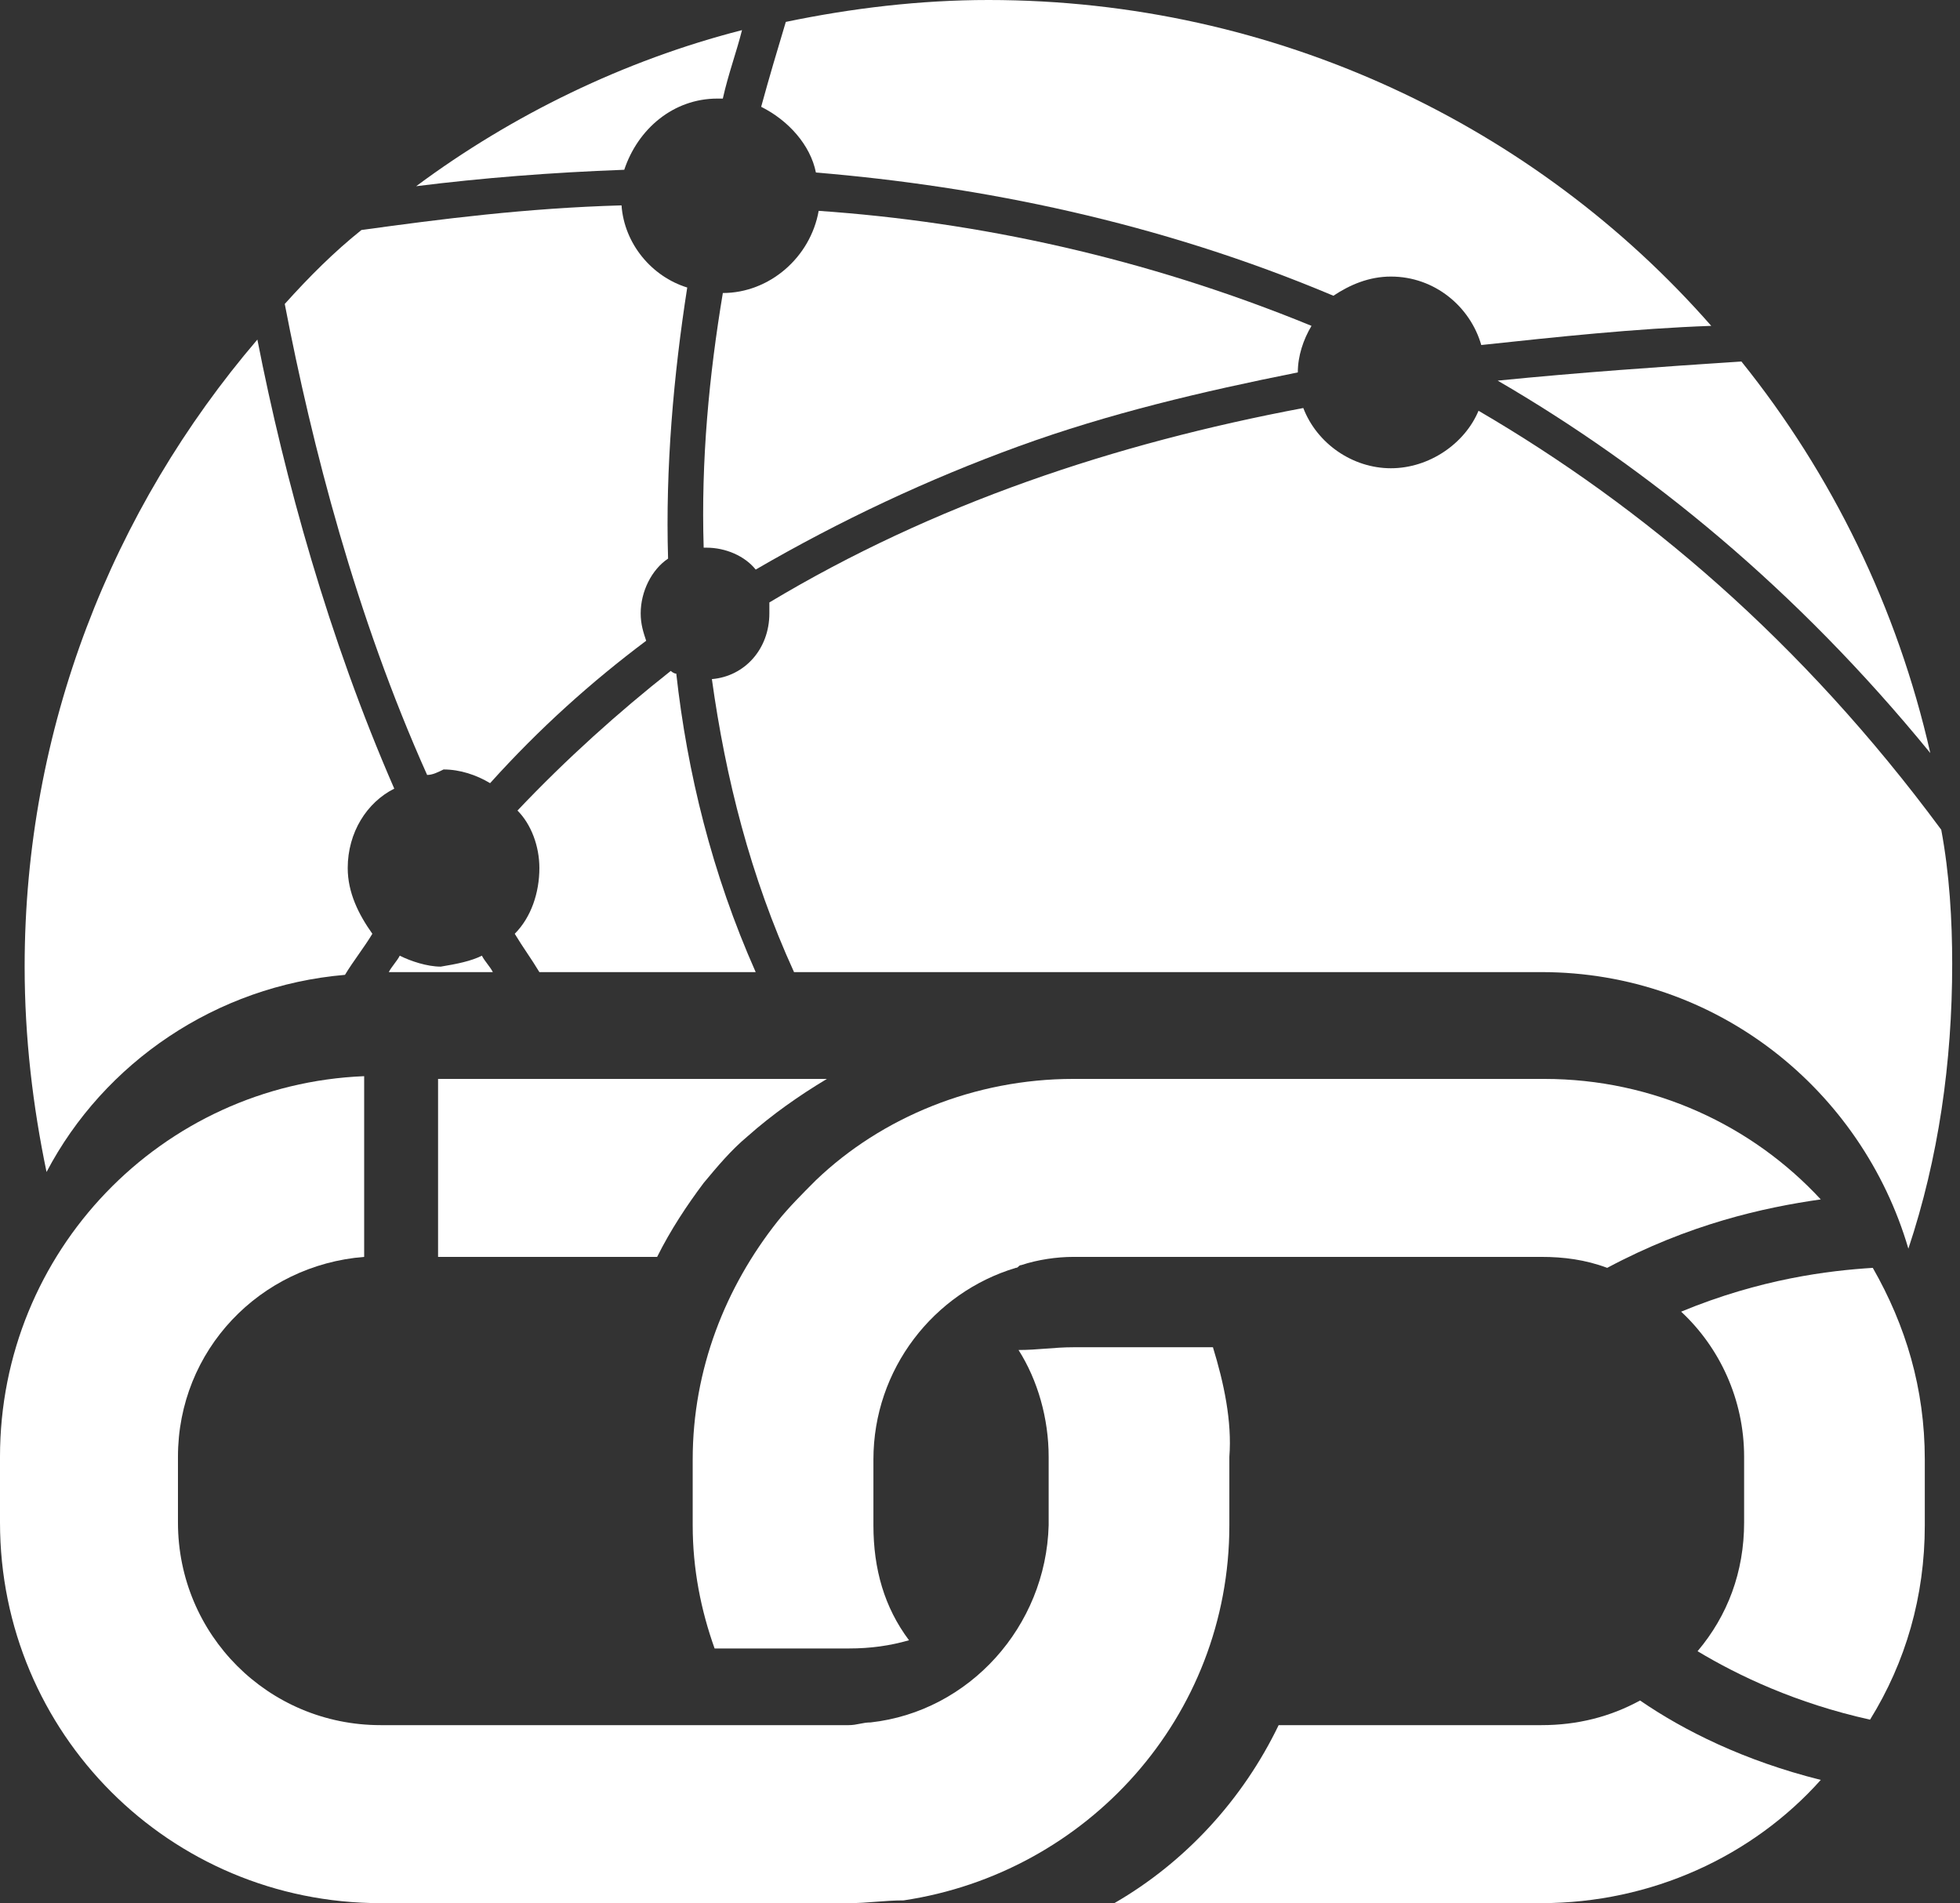 <svg width="103" height="100" viewBox="0 0 103 100" fill="none" xmlns="http://www.w3.org/2000/svg">
<rect x="0" y="0" width="103" height="100" fill="#333333" stroke="none"/>
<path d="M18.273 45.611C18.273 46.906 18.849 48.057 19.568 49.065C19.137 49.784 18.561 50.504 18.129 51.223C11.367 51.798 5.468 55.827 2.446 61.582C1.727 58.13 1.295 54.532 1.295 50.791C1.295 38.273 5.899 26.762 13.525 17.842C14.964 25.18 17.266 33.525 20.719 41.439C19.28 42.158 18.273 43.741 18.273 45.611Z" fill="white"/>
<path d="M25.324 50.216C25.468 50.504 25.755 50.791 25.899 51.079H20.432C20.576 50.791 20.863 50.504 21.007 50.216C21.583 50.504 22.446 50.791 23.165 50.791C24.029 50.647 24.748 50.504 25.324 50.216Z" fill="white"/>
<path d="M22.446 40.719C18.705 32.374 16.403 23.453 14.964 15.971C16.259 14.532 17.554 13.237 18.993 12.086C23.165 11.511 27.626 10.935 32.662 10.791C32.805 12.806 34.245 14.532 36.115 15.108C35.396 19.712 34.964 24.604 35.108 29.352C34.245 29.928 33.669 31.079 33.669 32.23C33.669 32.806 33.813 33.237 33.957 33.669C31.079 35.827 28.345 38.273 25.755 41.151C25.036 40.719 24.172 40.431 23.309 40.431C23.021 40.575 22.734 40.719 22.446 40.719Z" fill="white"/>
<path d="M32.805 8.921C28.921 9.065 25.323 9.352 21.87 9.784C26.906 6.043 32.805 3.165 38.993 1.583C38.705 2.734 38.273 3.885 37.985 5.18C37.841 5.18 37.697 5.18 37.697 5.18C35.395 5.18 33.525 6.762 32.805 8.921Z" fill="white"/>
<path d="M35.539 35.396C36.114 40.575 37.41 45.899 39.712 51.079H28.345C27.913 50.36 27.482 49.784 27.05 49.065C27.913 48.201 28.345 46.906 28.345 45.611C28.345 44.46 27.913 43.309 27.194 42.59C29.784 39.856 32.517 37.41 35.251 35.252C35.251 35.252 35.395 35.396 35.539 35.396Z" fill="white"/>
<path d="M43.022 11.079C51.367 11.655 60.144 13.525 68.921 17.122C68.49 17.842 68.202 18.705 68.202 19.568C63.166 20.575 58.274 21.726 53.525 23.453C48.777 25.18 44.173 27.338 39.713 29.928C39.137 29.209 38.13 28.777 37.123 28.777H36.979C36.835 24.172 37.266 19.712 37.986 15.396C40.432 15.396 42.59 13.525 43.022 11.079Z" fill="white"/>
<path d="M40 5.612C40.432 4.029 40.863 2.59 41.295 1.151C44.748 0.432 48.345 0 51.943 0C67.05 0 80.719 6.619 89.928 17.122C85.899 17.266 81.87 17.698 77.842 18.129C77.266 16.115 75.396 14.532 73.094 14.532C71.942 14.532 70.936 14.964 70.072 15.54C60.863 11.655 51.511 9.784 42.877 9.065C42.59 7.626 41.439 6.331 40 5.612Z" fill="white"/>
<path d="M78.705 20C83.022 19.568 87.194 19.281 91.511 18.993C96.259 24.892 99.713 31.942 101.439 39.568C94.388 30.935 86.619 24.604 78.705 20Z" fill="white"/>
<path d="M102.59 50.647C102.59 55.827 101.87 60.863 100.287 65.611C97.841 57.266 90.216 51.079 81.007 51.079H41.727C39.425 46.043 38.13 40.863 37.41 35.683C39.136 35.539 40.431 34.101 40.431 32.23C40.431 32.086 40.431 31.798 40.431 31.655C49.065 26.475 58.561 23.309 68.489 21.439C69.208 23.309 71.079 24.604 73.093 24.604C75.108 24.604 76.978 23.309 77.698 21.583C86.331 26.619 94.676 33.669 102.014 43.597C102.446 45.899 102.59 48.345 102.59 50.647Z" fill="white"/>
<path d="M63.741 70.791H56.403C55.396 70.791 54.532 70.935 53.525 70.935C54.532 72.518 55.108 74.532 55.108 76.547V80.144C54.964 85.467 50.935 89.928 45.755 90.504C45.324 90.504 45.036 90.647 44.604 90.647H20C14.101 90.647 9.352 85.899 9.352 80V76.547C9.352 70.935 13.669 66.475 19.137 66.043V56.547C8.489 56.978 0 65.755 0 76.547V80C0 91.079 8.921 100 20 100H44.604C45.611 100 46.474 99.856 47.482 99.856C57.122 98.417 64.604 90.216 64.604 80.144V76.547C64.748 74.676 64.316 72.662 63.741 70.791Z" fill="white"/>
<path d="M23.021 56.691V66.043H34.533C35.251 64.604 36.115 63.309 36.978 62.158C37.697 61.295 38.417 60.431 39.28 59.712C40.576 58.561 42.014 57.554 43.453 56.691H23.021Z" fill="white"/>
<path d="M86.187 89.352C84.604 90.216 82.878 90.647 81.007 90.647H67.194C65.324 94.532 62.302 97.841 58.562 99.999H81.007C86.762 99.999 92.087 97.553 95.684 93.525C91.655 92.518 88.49 90.935 86.187 89.352Z" fill="white"/>
<path d="M98.417 66.619C96.115 66.762 92.518 67.194 88.345 68.921C90.359 70.791 91.655 73.525 91.655 76.547V80C91.655 82.59 90.791 84.892 89.209 86.762C91.367 88.058 94.388 89.496 98.273 90.359C100.144 87.338 101.15 83.885 101.15 80.144V76.69C101.15 72.95 100.144 69.641 98.417 66.619Z" fill="white"/>
<path d="M81.15 56.691H56.402C51.222 56.691 46.331 58.705 42.877 62.014C42.158 62.733 41.439 63.453 40.863 64.173C38.129 67.626 36.402 71.942 36.402 76.69V80.144C36.402 82.446 36.834 84.604 37.553 86.618H44.604C45.755 86.618 46.762 86.475 47.77 86.187C46.474 84.46 45.899 82.446 45.899 80.144V76.69C45.899 71.942 49.064 67.913 53.381 66.619C53.525 66.619 53.525 66.475 53.668 66.475C54.532 66.187 55.539 66.043 56.402 66.043H81.007C82.158 66.043 83.309 66.187 84.46 66.619C88.776 64.316 92.661 63.453 95.683 63.022C92.086 59.136 86.906 56.691 81.15 56.691Z" fill="white"/>
</svg>

